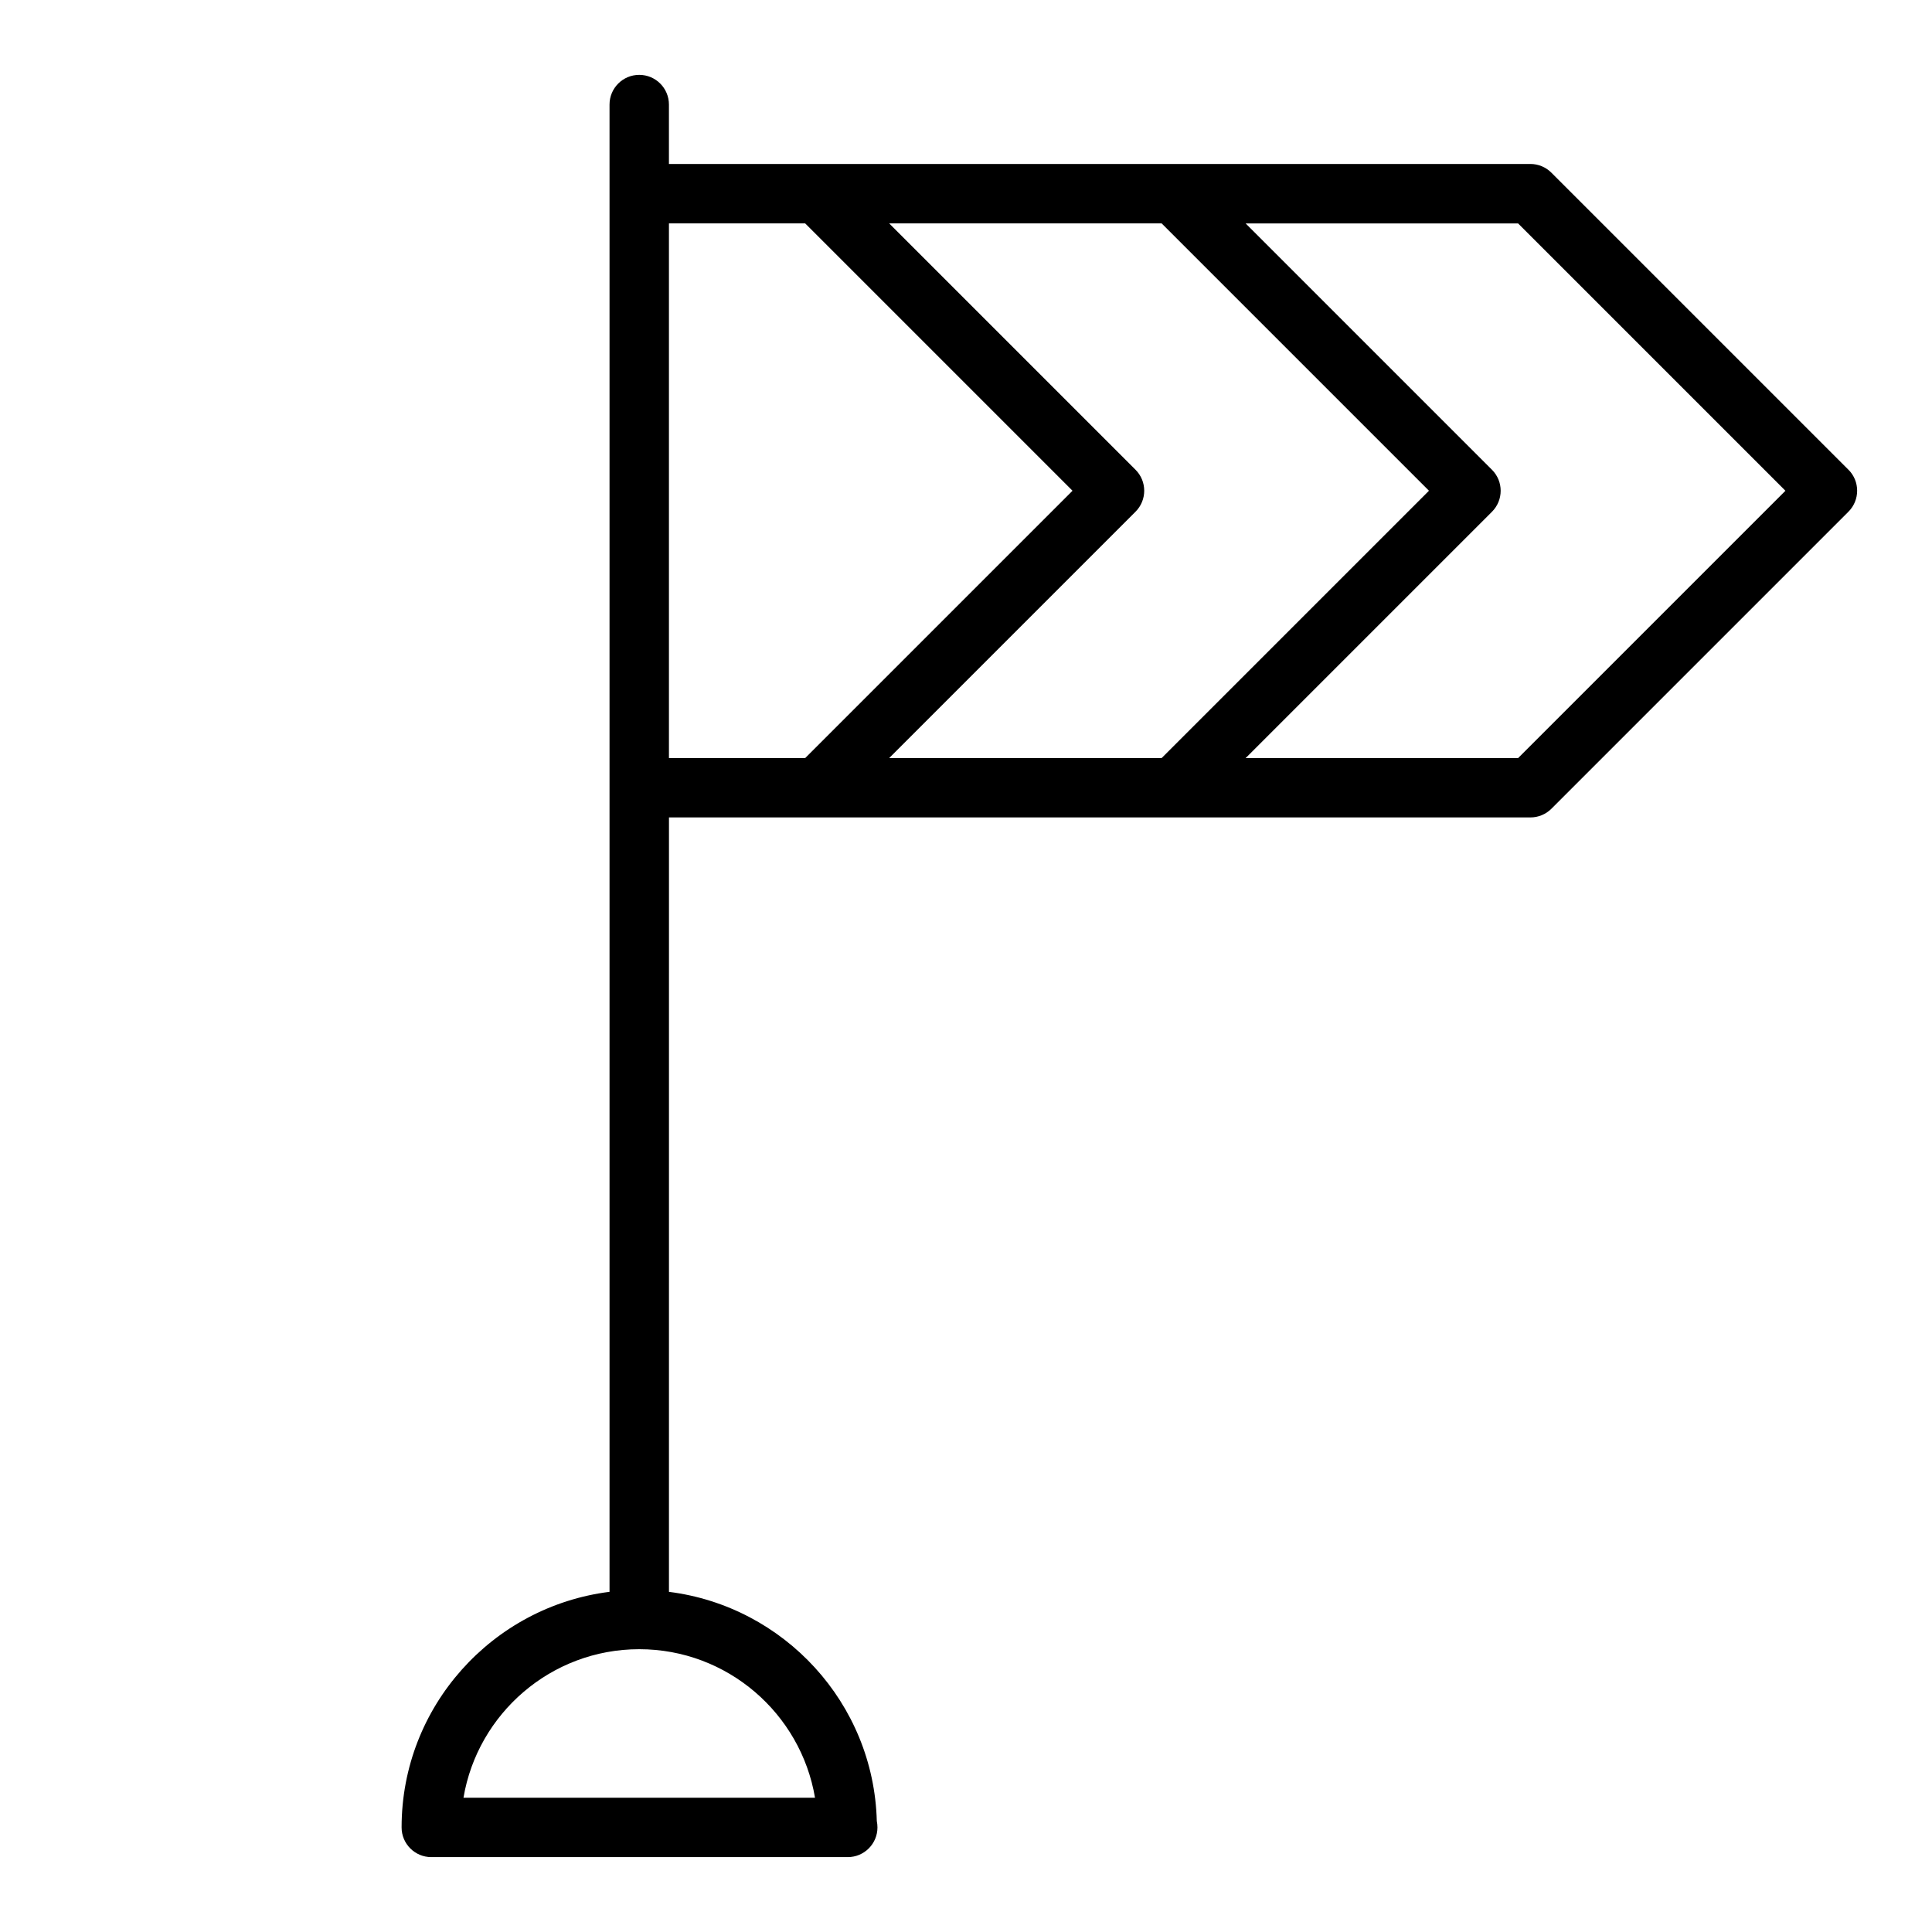<?xml version="1.0" encoding="UTF-8"?>
<!-- Uploaded to: ICON Repo, www.iconrepo.com, Generator: ICON Repo Mixer Tools -->
<svg fill="#000000" width="800px" height="800px" version="1.1" viewBox="144 144 512 512" xmlns="http://www.w3.org/2000/svg">
 <path d="m633.85 268.48-78.719-78.719c-1.473-1.48-3.473-2.309-5.566-2.309h-228.29v-15.742c0-4.344-3.519-7.871-7.871-7.871s-7.871 3.527-7.871 7.871v394.14c-31.008 3.898-55.105 30.379-55.105 62.434 0 4.344 3.519 7.871 7.871 7.871h110.21 0.156c4.352 0 7.871-3.527 7.871-7.871 0-0.574-0.062-1.141-0.172-1.676-0.82-31.301-24.609-56.922-55.082-60.75l0.004-205.23h228.29c2.094 0 4.094-0.828 5.566-2.305l78.719-78.719c3.07-3.078 3.07-8.055-0.008-11.133zm-254.21 76.414 65.281-65.281c3.078-3.078 3.078-8.055 0-11.133l-65.281-65.281h72.203l70.848 70.848-70.848 70.848zm-19.656 275.52h-93.156c3.762-22.309 23.215-39.359 46.578-39.359s42.816 17.051 46.578 39.359zm-38.707-417.21h36.102l70.848 70.848-70.848 70.848h-36.102zm225.03 141.7h-72.203l65.281-65.281c3.078-3.078 3.078-8.055 0-11.133l-65.281-65.281h72.203l70.848 70.848z"/>
</svg>